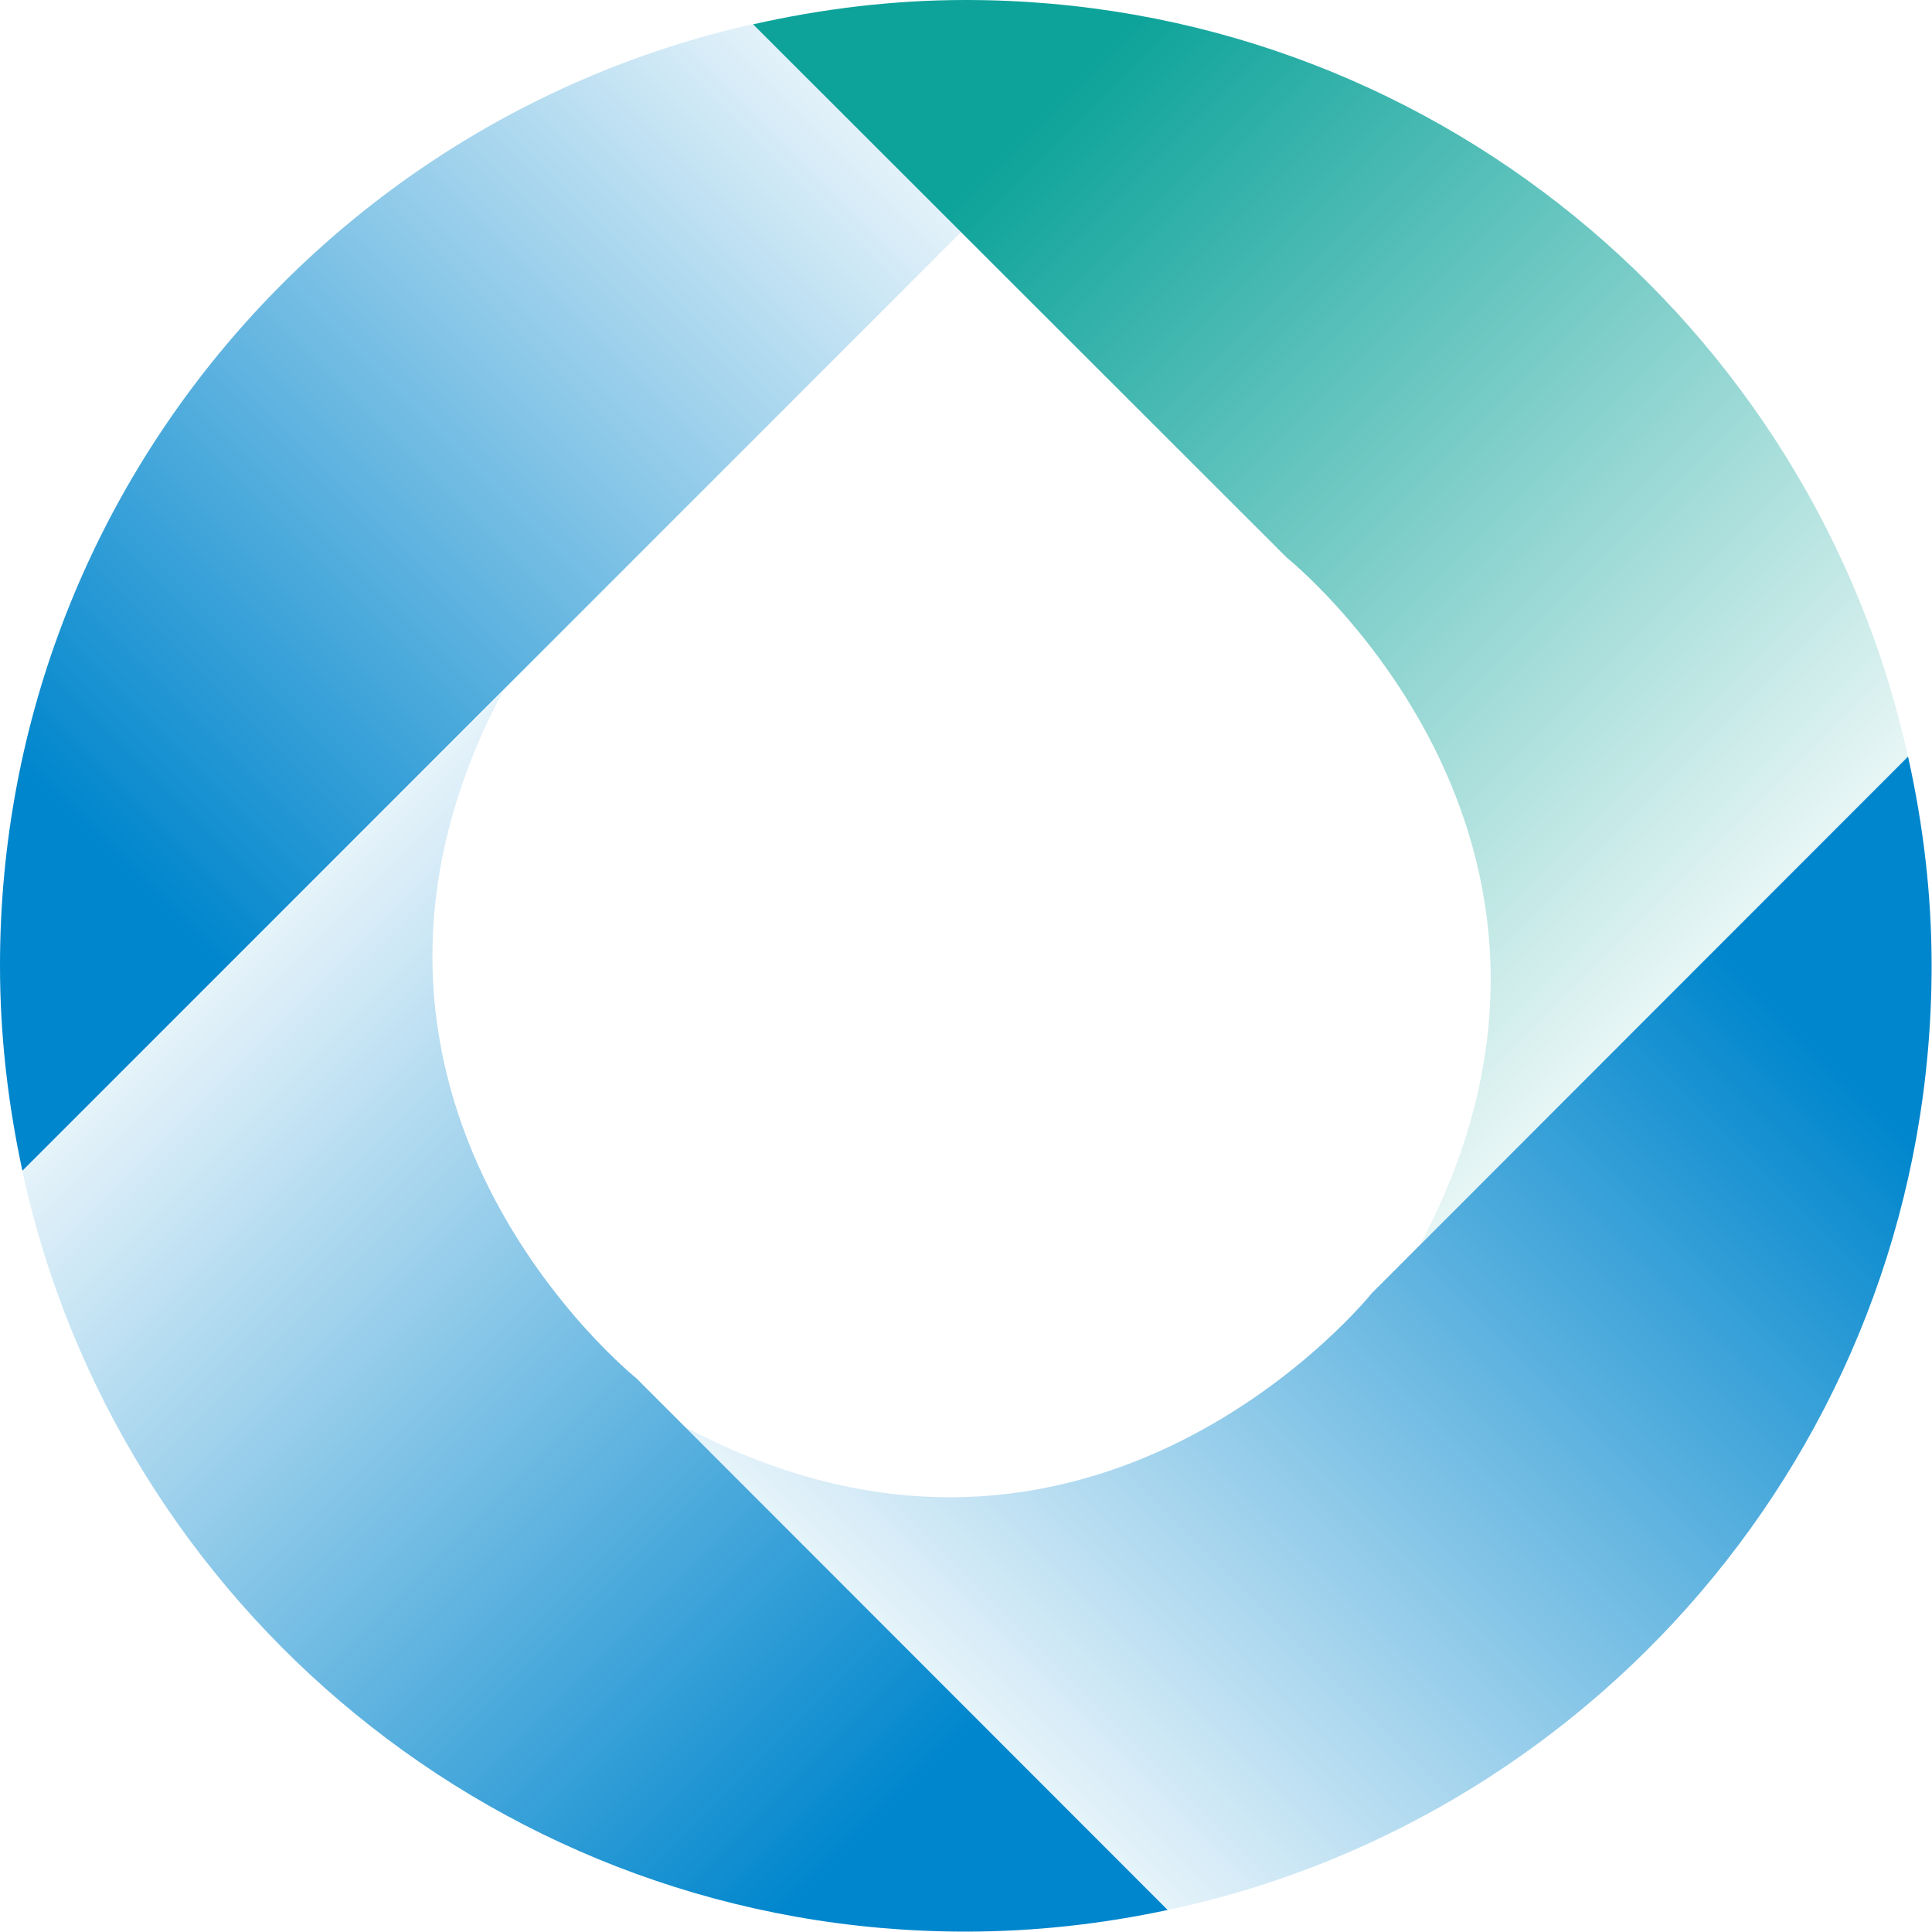 <svg xmlns="http://www.w3.org/2000/svg" viewBox="0 0 500 500">
<style type="text/css">
	.st0{fill:url(#SVGID_1_);}
	.st1{fill:url(#SVGID_00000106853082773101259090000018364623899065651629_);}
	.st2{fill:url(#SVGID_00000131362287787314163110000016978953785188808601_);}
	.st3{fill:url(#SVGID_00000036251478609698050220000000863965773364962750_);}
</style>
<linearGradient id="SVGID_1_" gradientUnits="userSpaceOnUse" x1="200.314" y1="0.89" x2="444.541" y2="245.117">
	<stop  offset="0" style="stop-color:#0DA39A"/>
	<stop  offset="0.2" style="stop-color:#0DA39A"/>
	<stop  offset="1" style="stop-color:#0DA39A;stop-opacity:0.1"/>
</linearGradient>
<path class="st0" d="M194.9,6.3l138.1,138c0,0,90.4,72.3,34.6,177.7l126.2-126.2C469.1,83.8,369.4,0,249.9,0
	C231,0,212.6,2.3,194.9,6.3"/>
<linearGradient id="SVGID_00000152975894025124766200000017342207205790189708_" gradientUnits="userSpaceOnUse" x1="297.713" y1="498.799" x2="53.953" y2="255.039">
	<stop  offset="0" style="stop-color:#0086CD"/>
	<stop  offset="0.2" style="stop-color:#0086CD"/>
	<stop  offset="1" style="stop-color:#0086CD;stop-opacity:0.1"/>
</linearGradient>
<path style="fill:url(#SVGID_00000152975894025124766200000017342207205790189708_);" d="M5.8,303.2
	c24.4,112.4,124.4,196.7,244.1,196.7c18,0,35.4-2,52.3-5.6L164.7,356.7c0,0-90.4-72.4-34.6-177.7L5.8,303.2"/>
<linearGradient id="SVGID_00000081646613027584843560000007801841677454161322_" gradientUnits="userSpaceOnUse" x1="-34.767" y1="262.436" x2="223.521" y2="4.149">
	<stop  offset="0" style="stop-color:#0086CD"/>
	<stop  offset="0.2" style="stop-color:#0086CD"/>
	<stop  offset="0.95" style="stop-color:#0086CD;stop-opacity:0.1"/>
</linearGradient>
<path style="fill:url(#SVGID_00000081646613027584843560000007801841677454161322_);" d="M194.9,6.3c8.6-1.9,17.4-3.4,26.2-4.5
	C96.7,16.1,0,121.6,0,249.9c0,18.2,2.1,36,5.8,53.1L248.7,60.1L194.9,6.3z"/>
<linearGradient id="SVGID_00000108284237055654636450000012454098212655350695_" gradientUnits="userSpaceOnUse" x1="498.93" y1="200.942" x2="253.936" y2="445.936">
	<stop  offset="0" style="stop-color:#0086CD"/>
	<stop  offset="0.2" style="stop-color:#0086CD"/>
	<stop  offset="1" style="stop-color:#0086CD;stop-opacity:0.1"/>
</linearGradient>
<path style="fill:url(#SVGID_00000108284237055654636450000012454098212655350695_);" d="M355,334.7c0,0-72.4,90.4-177.7,34.6
	l125,125C415.2,470.2,499.9,370,499.9,249.9c0-18.6-2.2-36.6-6.1-54.1L355,334.7"/>
</svg>
